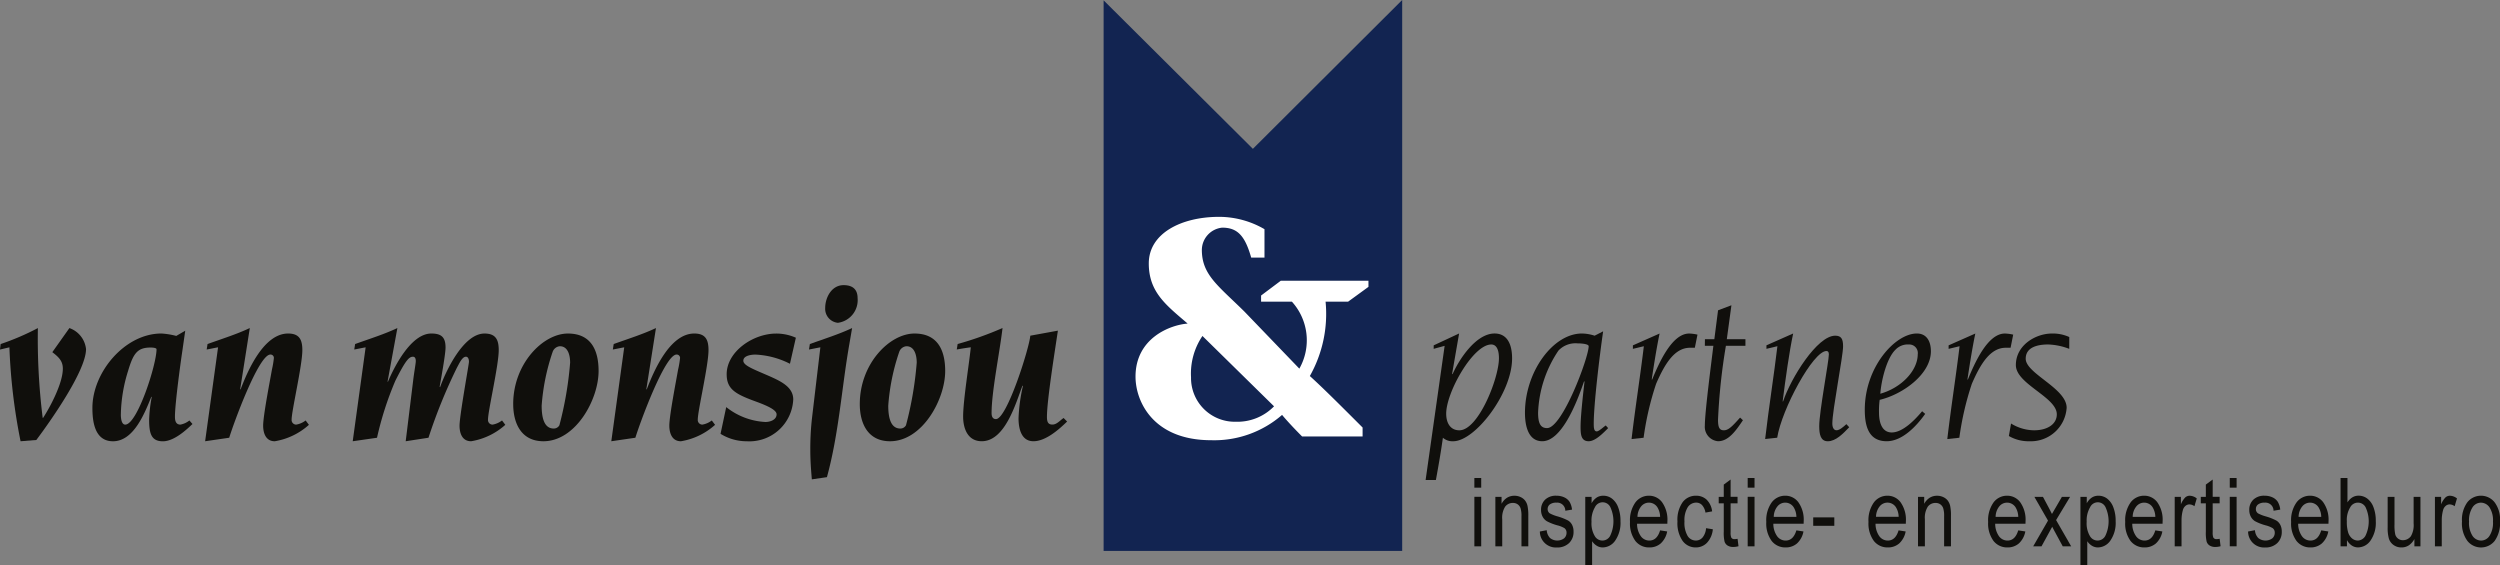<svg id="Group_57" data-name="Group 57" xmlns="http://www.w3.org/2000/svg" xmlns:xlink="http://www.w3.org/1999/xlink" width="247.585" height="55.981" viewBox="0 0 247.585 55.981">
  <rect x="0" y="0" width="247.585" height="55.981" fill="#808080" stroke="none"/>
  <defs>
    <clipPath id="clip-path">
      <rect id="Rectangle_24" data-name="Rectangle 24" width="247.585" height="55.981" fill="none"/>
    </clipPath>
    <clipPath id="clip-path-2">
      <path id="Path_71" data-name="Path 71" d="M243,0,228.214,14.74,213.431.033v54.53H243Z" transform="translate(-213.431 -0.001)" fill="none"/>
    </clipPath>
    <linearGradient id="linear-gradient" x1="-3.696" y1="1.026" x2="-3.679" y2="1.026" gradientUnits="objectBoundingBox">
      <stop offset="0" stop-color="#00548e"/>
      <stop offset="0.008" stop-color="#00548e"/>
      <stop offset="1" stop-color="#122451"/>
    </linearGradient>
  </defs>
  <g id="Group_52" data-name="Group 52" transform="translate(0 0)">
    <g id="Group_51" data-name="Group 51" clip-path="url(#clip-path)">
      <path id="Path_53" data-name="Path 53" d="M2.037,74.654a57.482,57.482,0,0,1-1.105-9.3c-.3.065-.628.151-.933.217l.065-.543a25.068,25.068,0,0,0,3.687-1.583,63.314,63.314,0,0,0,.476,8.891h.044c.672-1.041,1.952-3.4,1.952-4.879,0-.781-.456-1.171-1.041-1.626l1.691-2.386a2.48,2.48,0,0,1,1.647,2.082c0,2.168-3.6,7.242-4.921,9Z" transform="translate(0 -30.955)" fill="#100f0c"/>
      <path id="Path_54" data-name="Path 54" d="M27.474,72.843a1.986,1.986,0,0,1-.889.411c-.456,0-.542-.39-.542-.78,0-1.3.585-5.552.738-6.549l.282-1.973-.889.52a7.439,7.439,0,0,0-1.474-.239c-3.622,0-6.831,3.838-6.831,7.372,0,1.431.261,3.3,2.039,3.3,2.06,0,3.144-2.8,3.795-4.4h.044a14.346,14.346,0,0,0-.26,2.255c0,1.388.217,2.147,1.366,2.147,1.127,0,2.384-1.193,2.927-1.713Zm-3.839-7.221c.282,0,.585.044.585.174,0,1.517-1.908,7.459-3.1,7.459-.326,0-.434-.5-.434-.976a15.164,15.164,0,0,1,.715-4.337c.521-1.756.933-2.32,2.233-2.32" transform="translate(-8.718 -31.204)" fill="#100f0c"/>
      <path id="Path_55" data-name="Path 55" d="M40.954,65.352c-.368.065-.759.151-1.128.217l.087-.543c1.562-.563,2.84-.953,4.184-1.583l-.956,6.072h.044c.694-1.822,2.278-5.53,4.706-5.53,1.127,0,1.409.629,1.409,1.648,0,1.5-1.062,6.006-1.062,6.873a.456.456,0,0,0,.454.5,2.106,2.106,0,0,0,.934-.411l.325.433a6.674,6.674,0,0,1-3.382,1.626c-.933,0-1.15-.889-1.15-1.54,0-1,.672-4.423.868-5.551a9.072,9.072,0,0,0,.194-1.15.329.329,0,0,0-.347-.346c-1.17,0-3.685,6.938-4.075,8.239l-2.386.347Z" transform="translate(-19.358 -30.955)" fill="#100f0c"/>
      <path id="Path_56" data-name="Path 56" d="M69.494,65.352c-.369.065-.759.151-1.128.217l.087-.543c1.56-.563,2.841-.953,4.185-1.583l-.975,5.313h.042c.585-1.388,2.255-4.771,4.293-4.771,1,0,1.409.369,1.409,1.388,0,.65-.433,3.036-.584,3.882l.042.043c.586-1.626,2.321-5.312,4.4-5.312,1.128,0,1.409.629,1.409,1.648,0,1.5-1.062,6.006-1.062,6.873a.455.455,0,0,0,.455.5A2.114,2.114,0,0,0,83,72.594l.326.433a6.672,6.672,0,0,1-3.384,1.626c-.93,0-1.149-.867-1.149-1.54,0-1,.933-6.093.933-6.331,0-.26-.088-.5-.3-.5-.37,0-.652.651-.892,1.085a52.976,52.976,0,0,0-2.817,6.939l-2.256.347.738-6.006c.086-.758.261-1.691.261-1.93s-.066-.434-.284-.434c-.411,0-.757.434-1.733,2.364a32.216,32.216,0,0,0-1.823,5.66l-2.406.347Z" transform="translate(-33.283 -30.955)" fill="#100f0c"/>
      <path id="Path_57" data-name="Path 57" d="M99.251,71.484c0,1.952.824,3.686,2.992,3.686,3.187,0,5.464-4.12,5.464-6.96,0-2.038-.736-3.708-3.036-3.708-2.471,0-5.42,2.993-5.42,6.982m2.818.152a21.069,21.069,0,0,1,1.086-5.313.833.833,0,0,1,.715-.563c.8,0,1.018.889,1.018,1.626a34.9,34.9,0,0,1-1.062,6.2.635.635,0,0,1-.564.325c-1.041,0-1.193-1.3-1.193-2.276" transform="translate(-48.426 -31.471)" fill="#100f0c"/>
      <path id="Path_58" data-name="Path 58" d="M119.5,65.352c-.37.065-.76.151-1.128.217l.087-.543c1.562-.563,2.842-.953,4.185-1.583l-.955,6.072h.043c.7-1.822,2.278-5.53,4.707-5.53,1.126,0,1.409.629,1.409,1.648,0,1.5-1.063,6.006-1.063,6.873a.456.456,0,0,0,.455.5,2.1,2.1,0,0,0,.932-.411l.326.433a6.671,6.671,0,0,1-3.381,1.626c-.933,0-1.15-.889-1.15-1.54,0-1,.671-4.423.867-5.551a9.268,9.268,0,0,0,.195-1.15.33.33,0,0,0-.347-.346c-1.171,0-3.685,6.938-4.077,8.239l-2.384.347Z" transform="translate(-57.681 -30.955)" fill="#100f0c"/>
      <path id="Path_59" data-name="Path 59" d="M139.911,71.787a6.768,6.768,0,0,0,3.881,1.475c.477,0,1.107-.217,1.107-.759,0-.52-1.323-1-2.32-1.365-1.8-.673-2.624-1.171-2.624-2.6,0-2.255,2.624-4.033,4.9-4.033a4.766,4.766,0,0,1,1.953.412l-.586,2.58a8.315,8.315,0,0,0-3.425-.91c-.3,0-1.192.066-1.192.606,0,.456.889.8,2.407,1.453,1.278.563,2.536,1.128,2.536,2.385a4.348,4.348,0,0,1-4.6,4.141,4.919,4.919,0,0,1-2.6-.737Z" transform="translate(-67.99 -31.471)" fill="#100f0c"/>
      <path id="Path_60" data-name="Path 60" d="M159.881,55.145c1.041,0,1.387.564,1.387,1.279a2.265,2.265,0,0,1-1.951,2.451A1.393,1.393,0,0,1,158.06,57.4c0-1.02.628-2.255,1.821-2.255m-3.144,19.233c-.088-1-.152-1.93-.152-2.863a27.139,27.139,0,0,1,.173-3.252l.823-6.96c-.368.065-.759.151-1.127.217l.087-.543c1.562-.564,2.841-.954,4.184-1.583l-.28,1.626c-.76,4.358-1.02,8.76-2.213,13.14Z" transform="translate(-76.337 -26.906)" fill="#100f0c"/>
      <path id="Path_61" data-name="Path 61" d="M166.277,71.484c0,1.952.824,3.686,2.994,3.686,3.186,0,5.464-4.12,5.464-6.96,0-2.038-.738-3.708-3.036-3.708-2.472,0-5.421,2.993-5.421,6.982m2.819.152a21.043,21.043,0,0,1,1.085-5.313.835.835,0,0,1,.715-.563c.8,0,1.019.889,1.019,1.626a34.849,34.849,0,0,1-1.063,6.2.635.635,0,0,1-.563.325c-1.042,0-1.194-1.3-1.194-2.276" transform="translate(-81.129 -31.471)" fill="#100f0c"/>
      <path id="Path_62" data-name="Path 62" d="M195.962,72.7c-.822.8-2.124,1.952-3.337,1.952-1.238,0-1.475-1.323-1.475-2.277a17.053,17.053,0,0,1,.433-3.187l-.043-.043c-.651,1.712-1.712,5.507-4.034,5.507-1.388,0-1.842-1.258-1.842-2.451,0-1.6.607-5.29.758-6.852-.5.065-1.02.151-1.388.217l.087-.542a33.408,33.408,0,0,0,4.445-1.583c-.282,2.428-1.085,6.288-1.085,8.435,0,.281.088.585.435.585,1.084,0,3.3-7.025,3.4-8.261l2.733-.5c-.283,1.908-1.085,6.894-1.085,8.542,0,.52.129.759.542.759.434,0,.758-.412,1.106-.651Z" transform="translate(-90.281 -30.955)" fill="#100f0c"/>
      <path id="Path_63" data-name="Path 63" d="M275.7,79.008h1.018c.282-1.54.5-2.8.694-4.185a1.444,1.444,0,0,0,1.02.347c2.168,0,5.832-4.771,5.832-8.2,0-1.627-.628-2.472-1.734-2.472-1.842,0-3.513,2.559-4.163,4.033l-.042-.044.692-3.99L276.5,65.673v.347c.369-.108.714-.194,1.085-.3Zm2.038-6.57c0-2.125,2.666-6.852,4.467-6.852.412,0,.757.347.757,1.366,0,1.974-2.037,7.134-3.924,7.134-.846,0-1.3-.673-1.3-1.648" transform="translate(-134.516 -31.471)" fill="#100f0c"/>
      <path id="Path_64" data-name="Path 64" d="M302.917,73.4c-.2.131-.673.586-.889.586-.261,0-.3-.3-.3-.759,0-1.907.563-6.591.931-9.15l-.845.434a4.128,4.128,0,0,0-1.257-.217c-2.864,0-5.639,3.795-5.639,7.849,0,1.474.412,2.819,1.713,2.819,1.885,0,3.382-3.686,4.141-5.941l.044.044c-.175,1.474-.391,3.513-.391,4.423,0,.737.021,1.475.8,1.475.671,0,1.451-.824,1.93-1.3Zm-6.7-1.257a11.751,11.751,0,0,1,2.016-6.158,2.318,2.318,0,0,1,1.887-.715c.435,0,1.107.065,1.107.282,0,1.106-2.6,8.109-4.121,8.109-.65,0-.889-.478-.889-1.518" transform="translate(-143.894 -31.265)" fill="#100f0c"/>
      <path id="Path_65" data-name="Path 65" d="M315.666,65.673l2.645-1.171c-.326,1.517-.694,3.968-.78,4.553h.044c.671-1.626,1.95-4.553,3.663-4.553a4.109,4.109,0,0,1,.824.109l-.261,1.3h-.477c-1.5,0-2.471,1.518-3.361,3.577a29.175,29.175,0,0,0-1.237,5.335l-1.192.129c.37-3.144.891-6.439,1.215-9.192-.368.086-.715.173-1.084.259Z" transform="translate(-153.954 -31.471)" fill="#100f0c"/>
      <path id="Path_66" data-name="Path 66" d="M329.723,62.4h.932l.368-2.862,1.324-.5L331.89,62.4h1.844v.651H331.8a59.226,59.226,0,0,0-.781,7.349c0,.824.2,1.02.586,1.02.454,0,.845-.412,1.6-1.258l.282.261c-.714,1.063-1.432,2.081-2.472,2.081a1.436,1.436,0,0,1-1.3-1.561c0-1.3.629-6.114.845-7.892h-.845Z" transform="translate(-160.877 -28.807)" fill="#100f0c"/>
      <path id="Path_67" data-name="Path 67" d="M349.692,73.783c-.607.629-1.322,1.388-2.125,1.388-.715,0-.845-.694-.845-1.5,0-1.431.954-6.417.954-7.112,0-.26-.109-.326-.239-.326-1.321,0-4.422,5.747-4.878,8.587l-1.193.129c.368-3.144.889-6.439,1.214-9.192-.368.086-.715.173-1.085.259v-.347l2.646-1.171c-.391,1.843-.758,4.489-1.041,6.722h.044c.779-2.32,3.382-6.505,5.16-6.505.607,0,.78.325.78,1.063,0,.975-1.064,6.352-1.064,7.631,0,.412.153.673.414.673.3,0,.671-.326.976-.607Z" transform="translate(-166.557 -31.471)" fill="#100f0c"/>
      <path id="Path_68" data-name="Path 68" d="M366.314,72.2c-.671.8-1.887,2.1-3.013,2.1-.8,0-1.258-.694-1.258-1.994a8.226,8.226,0,0,1,.066-1.236c2.233-.52,5.073-2.515,5.073-4.814,0-1-.435-1.756-1.389-1.756-2.145,0-5.158,3.317-5.158,7.546,0,1.475.3,3.123,2.166,3.123,1.562,0,2.971-1.518,3.816-2.71Zm-.434-5.66c0,1.648-1.626,3.339-3.708,3.925.109-1.409.651-3.534,1.5-4.358a1.678,1.678,0,0,1,1.322-.52.85.85,0,0,1,.889.954" transform="translate(-175.958 -31.472)" fill="#100f0c"/>
      <path id="Path_69" data-name="Path 69" d="M376.724,65.673l2.647-1.171c-.326,1.517-.695,3.968-.781,4.553h.043c.672-1.626,1.95-4.553,3.665-4.553a4.09,4.09,0,0,1,.823.109l-.259,1.3h-.477c-1.5,0-2.473,1.518-3.362,3.577a29.116,29.116,0,0,0-1.235,5.335l-1.193.129c.369-3.144.889-6.439,1.215-9.192-.368.086-.717.173-1.086.259Z" transform="translate(-183.746 -31.471)" fill="#100f0c"/>
      <path id="Path_70" data-name="Path 70" d="M394.478,66.019a6.337,6.337,0,0,0-2.1-.433c-1.062,0-2.212.282-2.212,1.41,0,1.474,4.055,2.927,4.055,4.857a3.548,3.548,0,0,1-3.664,3.317,3.885,3.885,0,0,1-2.059-.52l.216-1.237a4.43,4.43,0,0,0,2.277.673c1.324,0,2.255-.607,2.255-1.583,0-1.712-4.055-2.993-4.055-4.878,0-2,2-3.123,3.556-3.123a3.9,3.9,0,0,1,1.733.347Z" transform="translate(-189.552 -31.471)" fill="#100f0c"/>
    </g>
  </g>
  <g id="Group_54" data-name="Group 54" transform="translate(109.295 0.001)">
    <g id="Group_53" data-name="Group 53" clip-path="url(#clip-path-2)">
      <rect id="Rectangle_25" data-name="Rectangle 25" width="29.569" height="54.563" fill="url(#linear-gradient)"/>
    </g>
  </g>
  <g id="Group_56" data-name="Group 56" transform="translate(0 0)">
    <g id="Group_55" data-name="Group 55" clip-path="url(#clip-path)">
      <path id="Path_72" data-name="Path 72" d="M242.669,48.261h-8.678l-1.955,1.467v.611h3.055a5.7,5.7,0,0,1,.734,6.63l-5.44-5.653c-2.6-2.567-4.215-3.636-4.215-6.11a2.235,2.235,0,0,1,2.017-2.2c1.527,0,2.259.825,2.87,2.964h1.316V43.158a8.957,8.957,0,0,0-4.494-1.222c-3.724,0-6.964,1.62-6.964,4.613,0,2.842,1.71,4.125,3.849,5.958-1.679.122-5.163,1.406-5.163,5.256,0,2.444,1.74,6.294,7.485,6.294a10.226,10.226,0,0,0,7.029-2.506c.427.519,1.222,1.375,1.986,2.138h5.988V62.8c-2.138-2.139-3.942-3.942-5.224-5.1a12.508,12.508,0,0,0,1.558-7.363h2.23l2.017-1.467ZM233.319,60.7a5.059,5.059,0,0,1-3.789,1.528,4.331,4.331,0,0,1-4.431-4.4,6.64,6.64,0,0,1,1.13-4.094Z" transform="translate(-107.146 -20.461)" fill="#fff"/>
      <path id="Path_73" data-name="Path 73" d="M285.132,92.444h.678V93.4h-.678Zm0,1.864h.678v4.9h-.678Z" transform="translate(-139.12 -45.105)" fill="#100f0c"/>
      <path id="Path_74" data-name="Path 74" d="M289.193,100.879v-4.9h.613v.692a1.584,1.584,0,0,1,.541-.6,1.357,1.357,0,0,1,.734-.2,1.4,1.4,0,0,1,.6.127,1.227,1.227,0,0,1,.442.332,1.353,1.353,0,0,1,.251.533,4.494,4.494,0,0,1,.082,1.006v3.013h-.678V97.895a2.463,2.463,0,0,0-.092-.79.788.788,0,0,0-.288-.386.778.778,0,0,0-.455-.136.945.945,0,0,0-.779.365,2.049,2.049,0,0,0-.291,1.252v2.679Z" transform="translate(-141.101 -46.775)" fill="#100f0c"/>
      <path id="Path_75" data-name="Path 75" d="M297.8,99.412l.678-.129a1.22,1.22,0,0,0,.327.772,1.148,1.148,0,0,0,1.393.033.718.718,0,0,0,.241-.556.538.538,0,0,0-.207-.452,2.6,2.6,0,0,0-.692-.277,5.032,5.032,0,0,1-1.061-.415,1.162,1.162,0,0,1-.415-.457,1.393,1.393,0,0,1-.148-.651,1.36,1.36,0,0,1,.4-1.019,1.522,1.522,0,0,1,1.112-.393,1.815,1.815,0,0,1,.787.162,1.24,1.24,0,0,1,.518.434,1.889,1.889,0,0,1,.25.78l-.665.111a.8.8,0,0,0-.872-.8,1.028,1.028,0,0,0-.66.177.559.559,0,0,0-.217.452.507.507,0,0,0,.208.428,3.662,3.662,0,0,0,.739.294,5.579,5.579,0,0,1,1.094.428,1.082,1.082,0,0,1,.386.435,1.441,1.441,0,0,1,.138.654,1.519,1.519,0,0,1-.445,1.137,1.667,1.667,0,0,1-1.216.434,1.583,1.583,0,0,1-1.675-1.578" transform="translate(-145.299 -46.775)" fill="#100f0c"/>
      <path id="Path_76" data-name="Path 76" d="M306.579,102.757V95.979h.627v.637a1.592,1.592,0,0,1,.512-.572,1.191,1.191,0,0,1,.644-.176,1.412,1.412,0,0,1,.857.282,1.924,1.924,0,0,1,.615.856,3.675,3.675,0,0,1,.233,1.382,3.085,3.085,0,0,1-.524,1.926,1.527,1.527,0,0,1-1.229.676,1.131,1.131,0,0,1-.586-.161,1.472,1.472,0,0,1-.471-.457v2.385Zm.619-4.3a2.451,2.451,0,0,0,.318,1.4.866.866,0,0,0,1.528-.016,3.339,3.339,0,0,0,.009-2.86.842.842,0,0,0-1.519.034,2.573,2.573,0,0,0-.335,1.442" transform="translate(-149.584 -46.775)" fill="#100f0c"/>
      <path id="Path_77" data-name="Path 77" d="M318.215,99.3l.7.106a2.123,2.123,0,0,1-.634,1.183,1.67,1.67,0,0,1-1.137.4,1.7,1.7,0,0,1-1.382-.648,2.9,2.9,0,0,1-.528-1.871,3.042,3.042,0,0,1,.533-1.936,1.657,1.657,0,0,1,1.349-.667,1.6,1.6,0,0,1,1.3.655,2.991,2.991,0,0,1,.521,1.9l-.005.221h-3a2.12,2.12,0,0,0,.383,1.246,1.036,1.036,0,0,0,.831.42q.766,0,1.066-1.006m-2.238-1.343h2.242a1.868,1.868,0,0,0-.272-.95.991.991,0,0,0-1.615-.076,1.669,1.669,0,0,0-.355,1.027" transform="translate(-153.808 -46.775)" fill="#100f0c"/>
      <path id="Path_78" data-name="Path 78" d="M327.247,99.084l.669.106a2.242,2.242,0,0,1-.579,1.338,1.522,1.522,0,0,1-1.114.461,1.584,1.584,0,0,1-1.3-.648,3.056,3.056,0,0,1-.51-1.917,3.014,3.014,0,0,1,.514-1.917,1.622,1.622,0,0,1,1.322-.639,1.5,1.5,0,0,1,1.049.388,1.909,1.909,0,0,1,.547,1.163l-.66.12a1.44,1.44,0,0,0-.337-.742.778.778,0,0,0-.577-.246,1,1,0,0,0-.833.445,2.4,2.4,0,0,0-.33,1.414,2.565,2.565,0,0,0,.316,1.449.956.956,0,0,0,.81.448.869.869,0,0,0,.662-.3,1.621,1.621,0,0,0,.348-.925" transform="translate(-158.287 -46.775)" fill="#100f0c"/>
      <path id="Path_79" data-name="Path 79" d="M334.259,98.61l.092.734a2.026,2.026,0,0,1-.508.074,1.04,1.04,0,0,1-.572-.141.716.716,0,0,1-.3-.385,3.774,3.774,0,0,1-.08-.974V95.1h-.5v-.646h.5V93.24l.678-.5v1.711h.688V95.1h-.688v2.865a1.354,1.354,0,0,0,.06.512.337.337,0,0,0,.328.166,1.821,1.821,0,0,0,.3-.032" transform="translate(-162.18 -45.25)" fill="#100f0c"/>
      <path id="Path_80" data-name="Path 80" d="M337.99,92.444h.678V93.4h-.678Zm0,1.864h.678v4.9h-.678Z" transform="translate(-164.91 -45.105)" fill="#100f0c"/>
      <path id="Path_81" data-name="Path 81" d="M344.572,99.3l.7.106a2.122,2.122,0,0,1-.634,1.183,1.671,1.671,0,0,1-1.137.4,1.7,1.7,0,0,1-1.382-.648,2.894,2.894,0,0,1-.528-1.871,3.038,3.038,0,0,1,.533-1.936,1.657,1.657,0,0,1,1.349-.667,1.6,1.6,0,0,1,1.3.655,2.99,2.99,0,0,1,.521,1.9l-.005.221h-3a2.12,2.12,0,0,0,.383,1.246,1.036,1.036,0,0,0,.831.42q.766,0,1.066-1.006m-2.238-1.343h2.242a1.869,1.869,0,0,0-.272-.95.991.991,0,0,0-1.615-.076,1.669,1.669,0,0,0-.355,1.027" transform="translate(-166.668 -46.775)" fill="#100f0c"/>
      <rect id="Rectangle_26" data-name="Rectangle 26" width="2.09" height="0.835" transform="translate(179.57 51.238)" fill="#100f0c"/>
      <path id="Path_82" data-name="Path 82" d="M364.335,99.3l.7.106a2.122,2.122,0,0,1-.634,1.183,1.671,1.671,0,0,1-1.137.4,1.7,1.7,0,0,1-1.382-.648,2.9,2.9,0,0,1-.528-1.871,3.041,3.041,0,0,1,.533-1.936,1.657,1.657,0,0,1,1.349-.667,1.6,1.6,0,0,1,1.3.655,2.991,2.991,0,0,1,.521,1.9l-.005.221h-3a2.12,2.12,0,0,0,.383,1.246,1.036,1.036,0,0,0,.831.42q.766,0,1.066-1.006M362.1,97.958h2.242a1.868,1.868,0,0,0-.272-.95.991.991,0,0,0-1.615-.076,1.669,1.669,0,0,0-.355,1.027" transform="translate(-176.31 -46.775)" fill="#100f0c"/>
      <path id="Path_83" data-name="Path 83" d="M370.931,100.879v-4.9h.613v.692a1.584,1.584,0,0,1,.541-.6,1.358,1.358,0,0,1,.734-.2,1.4,1.4,0,0,1,.6.127,1.224,1.224,0,0,1,.443.332,1.359,1.359,0,0,1,.251.533,4.493,4.493,0,0,1,.082,1.006v3.013h-.678V97.895a2.462,2.462,0,0,0-.092-.79.787.787,0,0,0-.288-.386.778.778,0,0,0-.455-.136.945.945,0,0,0-.779.365,2.049,2.049,0,0,0-.291,1.252v2.679Z" transform="translate(-180.983 -46.775)" fill="#100f0c"/>
      <path id="Path_84" data-name="Path 84" d="M387.476,99.3l.7.106a2.122,2.122,0,0,1-.634,1.183,1.671,1.671,0,0,1-1.137.4,1.7,1.7,0,0,1-1.382-.648,2.9,2.9,0,0,1-.528-1.871,3.041,3.041,0,0,1,.533-1.936,1.657,1.657,0,0,1,1.349-.667,1.6,1.6,0,0,1,1.3.655,2.991,2.991,0,0,1,.521,1.9l-.005.221h-3a2.12,2.12,0,0,0,.383,1.246,1.036,1.036,0,0,0,.831.42q.766,0,1.066-1.006m-2.238-1.343h2.242a1.868,1.868,0,0,0-.272-.95.991.991,0,0,0-1.615-.076,1.669,1.669,0,0,0-.355,1.027" transform="translate(-187.601 -46.775)" fill="#100f0c"/>
      <path id="Path_85" data-name="Path 85" d="M393.207,100.985l1.466-2.545-1.35-2.355h.85l.611,1.146q.171.319.282.55c.115-.205.219-.383.309-.533l.676-1.163h.81l-1.387,2.3,1.493,2.6h-.835l-.827-1.525-.215-.411-1.059,1.936Z" transform="translate(-191.851 -46.881)" fill="#100f0c"/>
      <path id="Path_86" data-name="Path 86" d="M402.341,102.757V95.979h.627v.637a1.592,1.592,0,0,1,.512-.572,1.192,1.192,0,0,1,.644-.176,1.412,1.412,0,0,1,.857.282,1.929,1.929,0,0,1,.615.856,3.686,3.686,0,0,1,.233,1.382,3.084,3.084,0,0,1-.524,1.926,1.526,1.526,0,0,1-1.229.676,1.131,1.131,0,0,1-.586-.161,1.472,1.472,0,0,1-.471-.457v2.385Zm.619-4.3a2.451,2.451,0,0,0,.318,1.4.866.866,0,0,0,1.528-.016,3.339,3.339,0,0,0,.009-2.86.842.842,0,0,0-1.519.034,2.574,2.574,0,0,0-.335,1.442" transform="translate(-196.308 -46.775)" fill="#100f0c"/>
      <path id="Path_87" data-name="Path 87" d="M413.977,99.3l.7.106a2.123,2.123,0,0,1-.634,1.183,1.671,1.671,0,0,1-1.137.4,1.7,1.7,0,0,1-1.382-.648A2.9,2.9,0,0,1,411,98.47a3.038,3.038,0,0,1,.533-1.936,1.657,1.657,0,0,1,1.349-.667,1.6,1.6,0,0,1,1.3.655,2.991,2.991,0,0,1,.521,1.9l-.005.221h-3a2.121,2.121,0,0,0,.383,1.246,1.036,1.036,0,0,0,.831.42q.766,0,1.066-1.006m-2.238-1.343h2.242a1.868,1.868,0,0,0-.272-.95.991.991,0,0,0-1.615-.076,1.669,1.669,0,0,0-.355,1.027" transform="translate(-200.531 -46.775)" fill="#100f0c"/>
      <path id="Path_88" data-name="Path 88" d="M420.574,100.879v-4.9h.613v.743a2.1,2.1,0,0,1,.431-.685.66.66,0,0,1,.44-.168,1.165,1.165,0,0,1,.7.268l-.231.771a.856.856,0,0,0-.494-.18.6.6,0,0,0-.4.153.817.817,0,0,0-.254.425,3.837,3.837,0,0,0-.129,1.01v2.565Z" transform="translate(-205.204 -46.775)" fill="#100f0c"/>
      <path id="Path_89" data-name="Path 89" d="M427.49,98.61l.092.734a2.025,2.025,0,0,1-.508.074,1.038,1.038,0,0,1-.572-.141.716.716,0,0,1-.3-.385,3.774,3.774,0,0,1-.08-.974V95.1h-.5v-.646h.5V93.24l.678-.5v1.711h.688V95.1H426.8v2.865a1.356,1.356,0,0,0,.06.512.337.337,0,0,0,.328.166,1.821,1.821,0,0,0,.3-.032" transform="translate(-207.669 -45.25)" fill="#100f0c"/>
      <path id="Path_90" data-name="Path 90" d="M431.22,92.444h.678V93.4h-.678Zm0,1.864h.678v4.9h-.678Z" transform="translate(-210.398 -45.105)" fill="#100f0c"/>
      <path id="Path_91" data-name="Path 91" d="M434.769,99.412l.678-.129a1.219,1.219,0,0,0,.327.772,1.148,1.148,0,0,0,1.393.033.718.718,0,0,0,.241-.556.539.539,0,0,0-.207-.452,2.6,2.6,0,0,0-.692-.277,5.03,5.03,0,0,1-1.061-.415,1.159,1.159,0,0,1-.415-.457,1.393,1.393,0,0,1-.148-.651,1.36,1.36,0,0,1,.4-1.019,1.522,1.522,0,0,1,1.112-.393,1.815,1.815,0,0,1,.787.162,1.24,1.24,0,0,1,.518.434,1.887,1.887,0,0,1,.25.78l-.665.111a.8.8,0,0,0-.872-.8,1.028,1.028,0,0,0-.66.177.559.559,0,0,0-.217.452.507.507,0,0,0,.208.428,3.663,3.663,0,0,0,.739.294,5.579,5.579,0,0,1,1.094.428,1.085,1.085,0,0,1,.386.435,1.441,1.441,0,0,1,.138.654,1.519,1.519,0,0,1-.445,1.137,1.667,1.667,0,0,1-1.216.434,1.583,1.583,0,0,1-1.675-1.578" transform="translate(-212.13 -46.775)" fill="#100f0c"/>
      <path id="Path_92" data-name="Path 92" d="M446.071,99.3l.7.106a2.123,2.123,0,0,1-.634,1.183,1.671,1.671,0,0,1-1.137.4,1.7,1.7,0,0,1-1.382-.648,2.9,2.9,0,0,1-.528-1.871,3.041,3.041,0,0,1,.533-1.936,1.657,1.657,0,0,1,1.349-.667,1.6,1.6,0,0,1,1.3.655,2.991,2.991,0,0,1,.521,1.9l-.005.221h-3a2.121,2.121,0,0,0,.383,1.246,1.036,1.036,0,0,0,.831.42q.766,0,1.066-1.006m-2.238-1.343h2.242a1.868,1.868,0,0,0-.272-.95.991.991,0,0,0-1.615-.076,1.669,1.669,0,0,0-.355,1.027" transform="translate(-216.19 -46.775)" fill="#100f0c"/>
      <path id="Path_93" data-name="Path 93" d="M453.281,99.209h-.632V92.445h.683v2.413a1.542,1.542,0,0,1,.491-.5,1.172,1.172,0,0,1,.611-.164,1.415,1.415,0,0,1,.856.282,1.9,1.9,0,0,1,.616.853,3.721,3.721,0,0,1,.231,1.389,3.085,3.085,0,0,1-.522,1.922,1.518,1.518,0,0,1-1.22.676,1.129,1.129,0,0,1-.63-.182,1.52,1.52,0,0,1-.483-.542Zm-.01-2.487a3.513,3.513,0,0,0,.139,1.14,1.253,1.253,0,0,0,.393.577.9.9,0,0,0,.564.2.917.917,0,0,0,.747-.473,3.29,3.29,0,0,0,.011-2.831.859.859,0,0,0-1.524.021,2.373,2.373,0,0,0-.331,1.368" transform="translate(-220.854 -45.105)" fill="#100f0c"/>
      <path id="Path_94" data-name="Path 94" d="M464.4,100.985v-.72a1.749,1.749,0,0,1-.553.623,1.289,1.289,0,0,1-.72.207,1.3,1.3,0,0,1-.812-.256,1.216,1.216,0,0,1-.45-.648,4,4,0,0,1-.113-1.07V96.085h.678V98.8a4.292,4.292,0,0,0,.076,1.013.775.775,0,0,0,.282.411.758.758,0,0,0,.468.155.976.976,0,0,0,.8-.4,2.175,2.175,0,0,0,.267-1.269V96.085H465v4.9Z" transform="translate(-225.293 -46.881)" fill="#100f0c"/>
      <path id="Path_95" data-name="Path 95" d="M470.9,100.879v-4.9h.613v.743a2.1,2.1,0,0,1,.431-.685.66.66,0,0,1,.44-.168,1.164,1.164,0,0,1,.7.268l-.231.771a.856.856,0,0,0-.494-.18.6.6,0,0,0-.4.153.818.818,0,0,0-.254.425,3.837,3.837,0,0,0-.129,1.01v2.565Z" transform="translate(-229.759 -46.775)" fill="#100f0c"/>
      <path id="Path_96" data-name="Path 96" d="M476.133,98.428a2.949,2.949,0,0,1,.533-1.915,1.725,1.725,0,0,1,2.692,0,2.832,2.832,0,0,1,.54,1.864,3.056,3.056,0,0,1-.53,1.966,1.728,1.728,0,0,1-2.7,0,2.935,2.935,0,0,1-.537-1.913m.7,0a2.369,2.369,0,0,0,.346,1.416,1.036,1.036,0,0,0,.858.464,1,1,0,0,0,.823-.469,2.385,2.385,0,0,0,.344-1.411,2.356,2.356,0,0,0-.346-1.411,1.037,1.037,0,0,0-.858-.464,1,1,0,0,0-.825.467,2.384,2.384,0,0,0-.342,1.409" transform="translate(-232.312 -46.775)" fill="#100f0c"/>
    </g>
  </g>
</svg>
